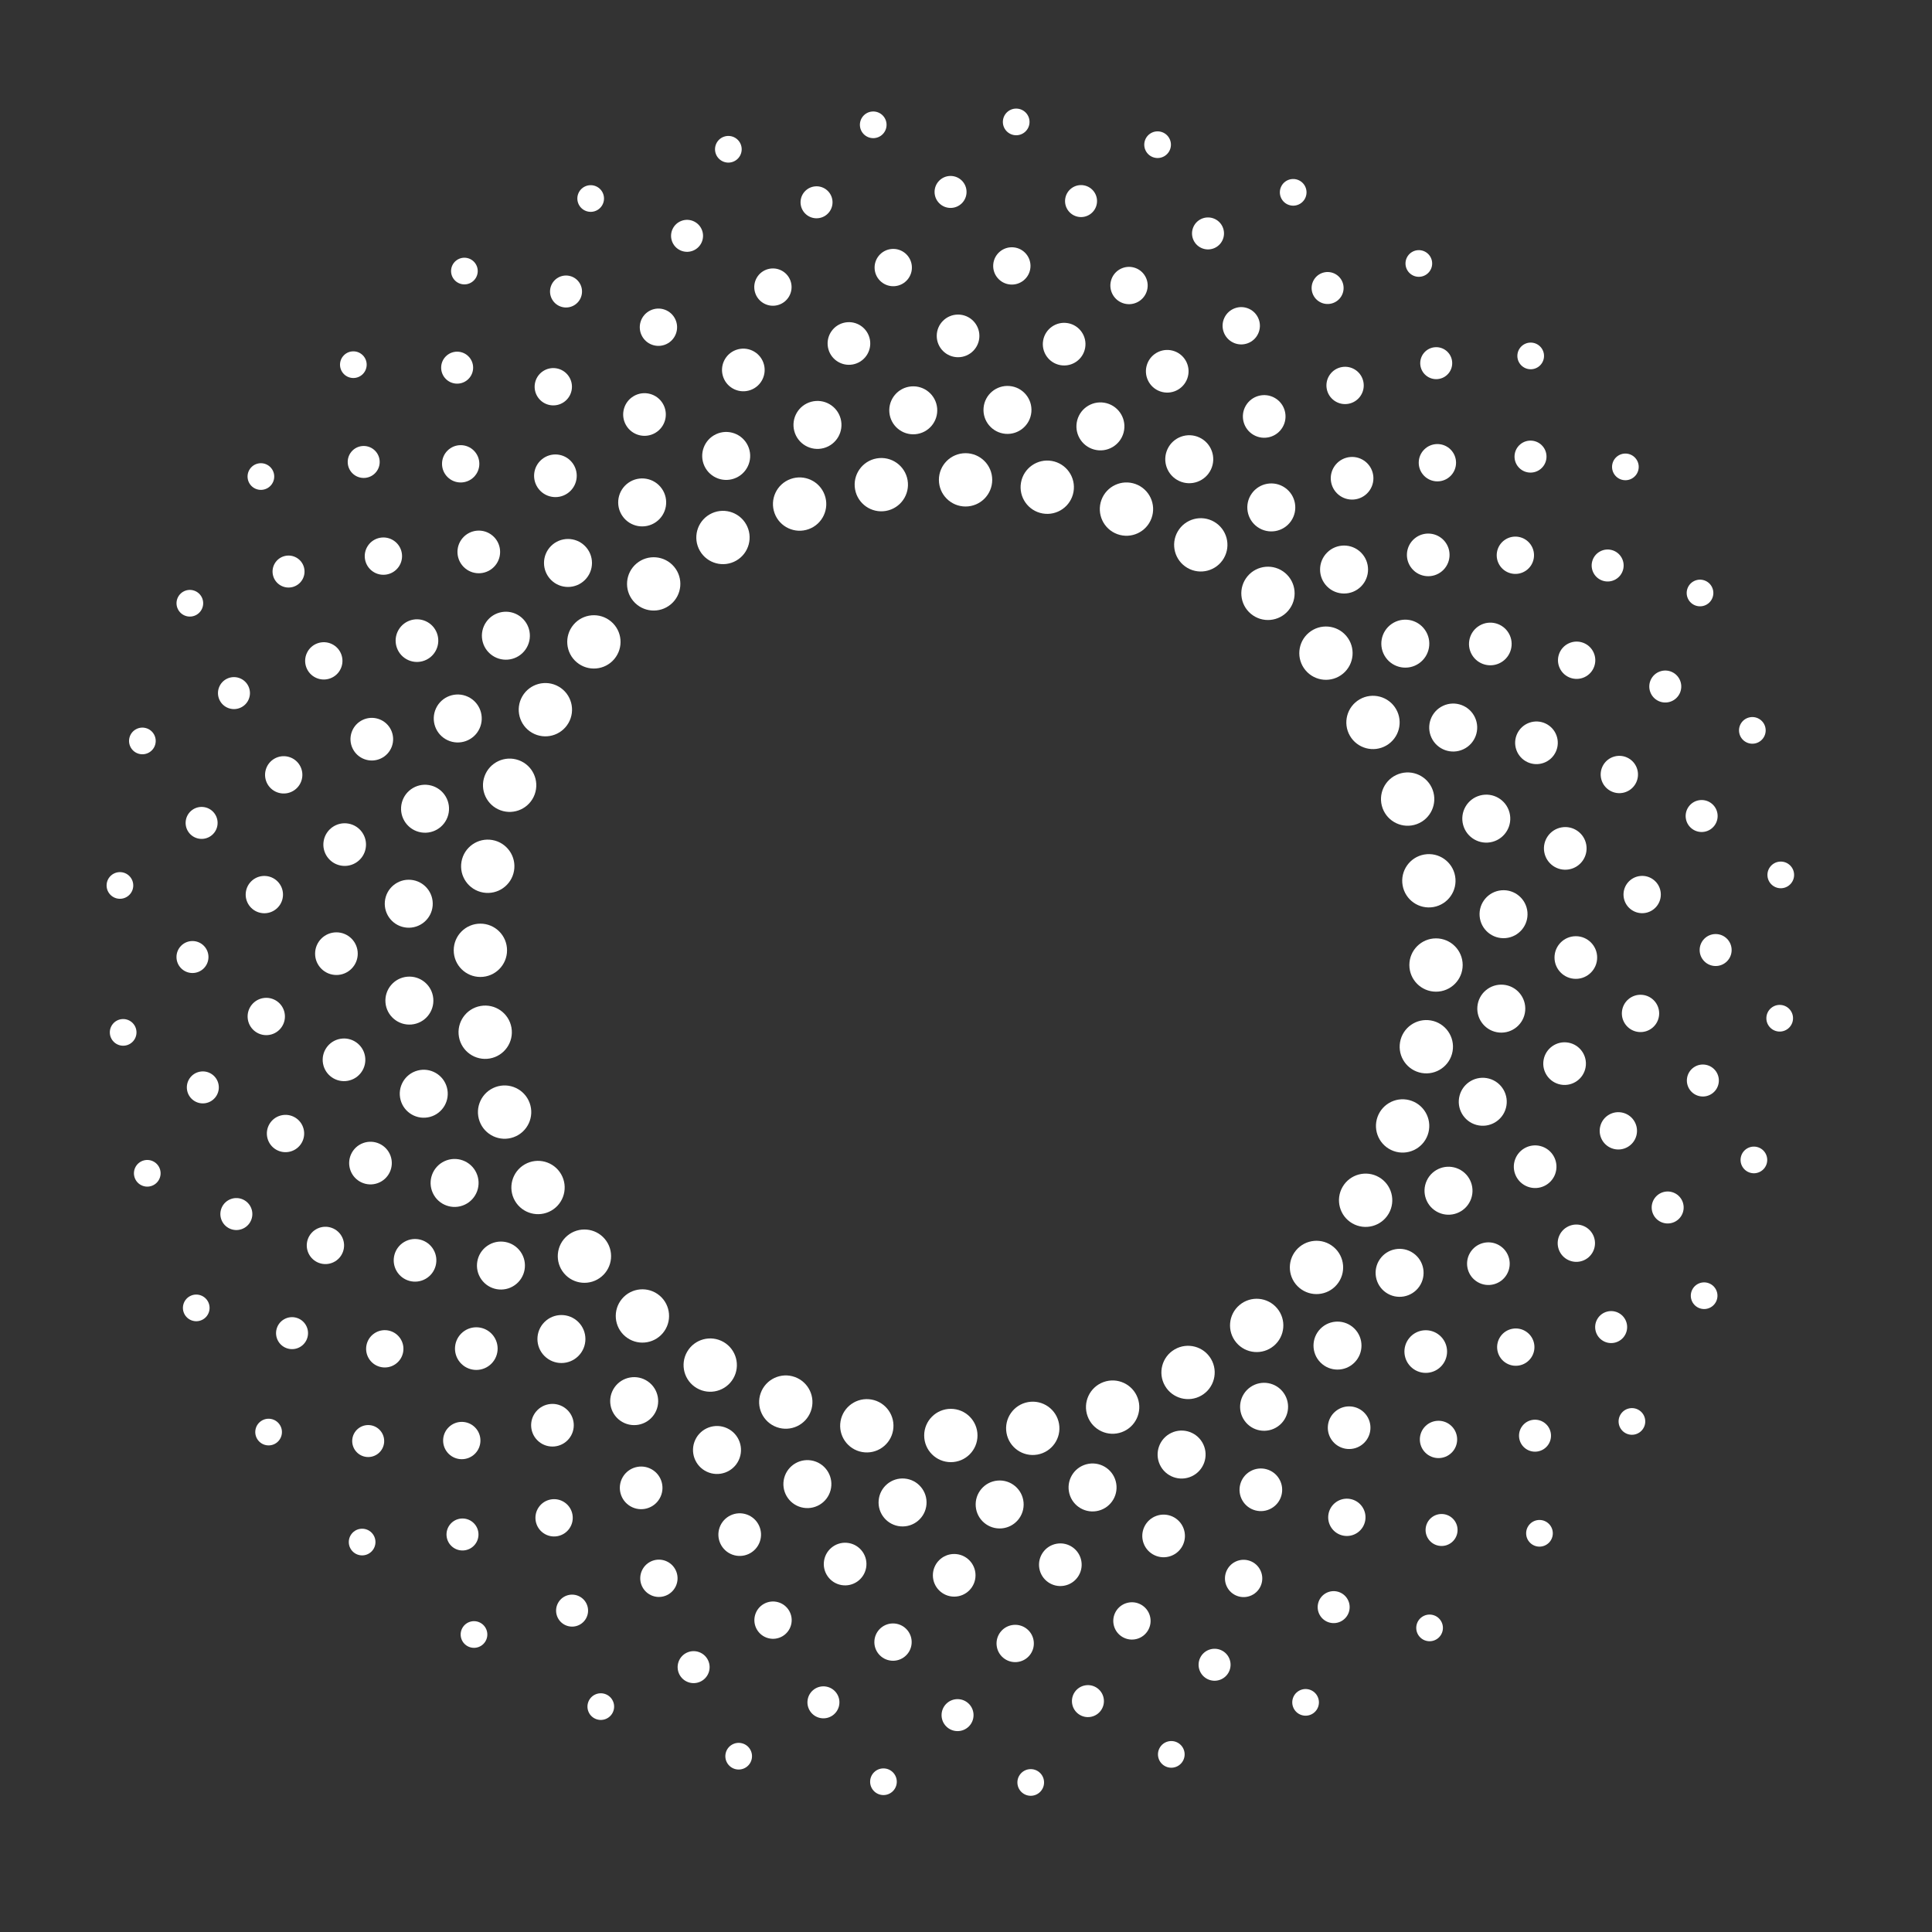 <svg width="242" height="242" viewBox="0 0 242 242" fill="none" xmlns="http://www.w3.org/2000/svg">
<rect x="0" y="0" width="242" height="242" fill="#333333" stroke="none"/>
<circle cx="110.392" cy="60.708" r="3.339" transform="rotate(-10 110.392 60.708)" fill="white"/>
<circle cx="100.159" cy="63.14" r="3.339" transform="rotate(-20 100.159 63.14)" fill="white"/>
<circle cx="90.558" cy="67.326" r="3.339" transform="rotate(-30 90.558 67.326)" fill="white"/>
<circle cx="81.881" cy="73.138" r="3.339" transform="rotate(-40 81.881 73.138)" fill="white"/>
<circle cx="74.39" cy="80.402" r="3.339" transform="rotate(-50 74.39 80.402)" fill="white"/>
<circle cx="68.314" cy="88.895" r="3.339" transform="rotate(-60 68.314 88.895)" fill="white"/>
<circle cx="63.837" cy="98.36" r="3.339" transform="rotate(-70 63.837 98.36)" fill="white"/>
<circle cx="61.095" cy="108.509" r="3.339" transform="rotate(-80 61.095 108.509)" fill="white"/>
<circle cx="60.172" cy="119.034" r="3.339" transform="rotate(-90 60.172 119.034)" fill="white"/>
<circle cx="60.775" cy="129.296" r="3.339" transform="rotate(-100 60.775 129.296)" fill="white"/>
<circle cx="63.206" cy="139.301" r="3.339" transform="rotate(-110 63.206 139.301)" fill="white"/>
<circle cx="67.392" cy="148.746" r="3.339" transform="rotate(-120 67.392 148.746)" fill="white"/>
<circle cx="73.205" cy="157.345" r="3.339" transform="rotate(-130 73.205 157.345)" fill="white"/>
<circle cx="80.468" cy="164.836" r="3.339" transform="rotate(-140 80.468 164.836)" fill="white"/>
<circle cx="88.962" cy="170.99" r="3.339" transform="rotate(-150 88.962 170.99)" fill="white"/>
<circle cx="98.427" cy="175.623" r="3.339" transform="rotate(-160 98.427 175.623)" fill="white"/>
<circle cx="108.576" cy="178.592" r="3.339" transform="rotate(-170 108.576 178.592)" fill="white"/>
<circle cx="119.101" cy="179.808" r="3.339" transform="rotate(180 119.101 179.808)" fill="white"/>
<circle cx="129.362" cy="178.912" r="3.339" transform="rotate(170 129.362 178.912)" fill="white"/>
<circle cx="139.367" cy="176.253" r="3.339" transform="rotate(160 139.367 176.253)" fill="white"/>
<circle cx="148.813" cy="171.912" r="3.339" transform="rotate(150 148.813 171.912)" fill="white"/>
<circle cx="157.411" cy="166.02" r="3.339" transform="rotate(140 157.411 166.02)" fill="white"/>
<circle cx="164.902" cy="158.757" r="3.339" transform="rotate(130 164.902 158.757)" fill="white"/>
<circle cx="171.057" cy="150.343" r="3.339" transform="rotate(120 171.057 150.343)" fill="white"/>
<circle cx="175.69" cy="141.033" r="3.339" transform="rotate(110 175.69 141.033)" fill="white"/>
<circle cx="178.659" cy="131.111" r="3.339" transform="rotate(100 178.659 131.111)" fill="white"/>
<circle cx="179.874" cy="120.878" r="3.339" transform="rotate(90 179.874 120.878)" fill="white"/>
<circle cx="178.979" cy="110.325" r="3.339" transform="rotate(80 178.979 110.325)" fill="white"/>
<circle cx="176.32" cy="100.093" r="3.339" transform="rotate(70 176.32 100.093)" fill="white"/>
<circle cx="171.979" cy="90.492" r="3.339" transform="rotate(60 171.979 90.492)" fill="white"/>
<circle cx="166.087" cy="81.814" r="3.339" transform="rotate(50 166.087 81.814)" fill="white"/>
<circle cx="158.824" cy="74.323" r="3.339" transform="rotate(40 158.824 74.323)" fill="white"/>
<circle cx="150.409" cy="68.247" r="3.339" transform="rotate(30 150.409 68.247)" fill="white"/>
<circle cx="141.1" cy="63.77" r="3.339" transform="rotate(20 141.1 63.77)" fill="white"/>
<circle cx="131.178" cy="61.028" r="3.339" transform="rotate(10 131.178 61.028)" fill="white"/>
<circle cx="120.945" cy="60.105" r="3.339" fill="white"/>
<circle cx="102.396" cy="53.225" r="3.005" transform="rotate(-15 102.396 53.225)" fill="white"/>
<circle cx="90.962" cy="57.11" r="3.005" transform="rotate(-25 90.962 57.11)" fill="white"/>
<circle cx="80.439" cy="62.932" r="3.005" transform="rotate(-35 80.439 62.932)" fill="white"/>
<circle cx="71.146" cy="70.516" r="3.005" transform="rotate(-45 71.146 70.516)" fill="white"/>
<circle cx="63.367" cy="79.629" r="3.005" transform="rotate(-55 63.367 79.629)" fill="white"/>
<circle cx="57.337" cy="89.996" r="3.005" transform="rotate(-65 57.337 89.996)" fill="white"/>
<circle cx="53.24" cy="101.301" r="3.005" transform="rotate(-75 53.24 101.301)" fill="white"/>
<circle cx="51.2" cy="113.2" r="3.005" transform="rotate(-85 51.2 113.2)" fill="white"/>
<circle cx="51.279" cy="125.334" r="3.005" transform="rotate(-95 51.279 125.334)" fill="white"/>
<circle cx="53.079" cy="137" r="3.005" transform="rotate(-105 53.079 137)" fill="white"/>
<circle cx="56.942" cy="148.175" r="3.005" transform="rotate(-115 56.942 148.175)" fill="white"/>
<circle cx="62.748" cy="158.522" r="3.005" transform="rotate(-125 62.748 158.522)" fill="white"/>
<circle cx="70.323" cy="167.725" r="3.005" transform="rotate(-135 70.323 167.725)" fill="white"/>
<circle cx="79.437" cy="175.504" r="3.005" transform="rotate(-145 79.437 175.504)" fill="white"/>
<circle cx="89.811" cy="181.624" r="3.005" transform="rotate(-155 89.811 181.624)" fill="white"/>
<circle cx="101.132" cy="185.897" r="3.005" transform="rotate(-165 101.132 185.897)" fill="white"/>
<circle cx="113.054" cy="188.196" r="3.005" transform="rotate(-175 113.054 188.196)" fill="white"/>
<circle cx="125.216" cy="188.449" r="3.005" transform="rotate(175 125.216 188.449)" fill="white"/>
<circle cx="136.853" cy="186.317" r="3.005" transform="rotate(165 136.853 186.317)" fill="white"/>
<circle cx="148.006" cy="182.196" r="3.005" transform="rotate(155 148.006 182.196)" fill="white"/>
<circle cx="158.338" cy="176.213" r="3.005" transform="rotate(145 158.338 176.213)" fill="white"/>
<circle cx="167.533" cy="168.548" r="3.005" transform="rotate(135 167.533 168.548)" fill="white"/>
<circle cx="175.312" cy="159.434" r="3.005" transform="rotate(125 175.312 159.434)" fill="white"/>
<circle cx="181.439" cy="149.149" r="3.005" transform="rotate(115 181.439 149.149)" fill="white"/>
<circle cx="185.729" cy="138.006" r="3.005" transform="rotate(105 185.729 138.006)" fill="white"/>
<circle cx="188.05" cy="126.341" r="3.005" transform="rotate(95 188.05 126.341)" fill="white"/>
<circle cx="188.332" cy="114.511" r="3.005" transform="rotate(85 188.332 114.511)" fill="white"/>
<circle cx="186.171" cy="102.542" r="3.005" transform="rotate(75 186.171 102.542)" fill="white"/>
<circle cx="182.027" cy="91.131" r="3.005" transform="rotate(65 182.027 91.131)" fill="white"/>
<circle cx="176.028" cy="80.623" r="3.005" transform="rotate(55 176.028 80.623)" fill="white"/>
<circle cx="168.355" cy="71.339" r="3.005" transform="rotate(45 168.355 71.339)" fill="white"/>
<circle cx="159.242" cy="63.559" r="3.005" transform="rotate(35 159.242 63.559)" fill="white"/>
<circle cx="148.965" cy="57.522" r="3.005" transform="rotate(25 148.965 57.522)" fill="white"/>
<circle cx="137.837" cy="53.409" r="3.005" transform="rotate(15 137.837 53.409)" fill="white"/>
<circle cx="126.195" cy="51.346" r="3.005" transform="rotate(5 126.195 51.346)" fill="white"/>
<circle cx="114.394" cy="51.396" r="3.005" transform="rotate(-5 114.394 51.396)" fill="white"/>
<circle cx="106.336" cy="43.024" r="2.671" transform="rotate(-10 106.336 43.024)" fill="white"/>
<circle cx="93.109" cy="46.34" r="2.671" transform="rotate(-20 93.109 46.34)" fill="white"/>
<circle cx="80.729" cy="51.92" r="2.671" transform="rotate(-30 80.729 51.92)" fill="white"/>
<circle cx="69.571" cy="59.596" r="2.671" transform="rotate(-40 69.571 59.596)" fill="white"/>
<circle cx="59.973" cy="69.134" r="2.671" transform="rotate(-50 59.973 69.134)" fill="white"/>
<circle cx="52.228" cy="80.244" r="2.671" transform="rotate(-60 52.228 80.244)" fill="white"/>
<circle cx="46.572" cy="92.589" r="2.671" transform="rotate(-70 46.572 92.589)" fill="white"/>
<circle cx="43.175" cy="105.793" r="2.671" transform="rotate(-80 43.175 105.793)" fill="white"/>
<circle cx="42.14" cy="119.455" r="2.671" transform="rotate(-90 42.14 119.455)" fill="white"/>
<circle cx="43.09" cy="132.751" r="2.671" transform="rotate(-100 43.09 132.751)" fill="white"/>
<circle cx="46.406" cy="145.686" r="2.671" transform="rotate(-110 46.406 145.686)" fill="white"/>
<circle cx="51.987" cy="157.867" r="2.671" transform="rotate(-120 51.987 157.867)" fill="white"/>
<circle cx="59.662" cy="168.925" r="2.671" transform="rotate(-130 59.662 168.925)" fill="white"/>
<circle cx="69.2" cy="178.522" r="2.671" transform="rotate(-140 69.2 178.522)" fill="white"/>
<circle cx="80.31" cy="186.368" r="2.671" transform="rotate(-150 80.31 186.368)" fill="white"/>
<circle cx="92.655" cy="192.224" r="2.671" transform="rotate(-160 92.655 192.224)" fill="white"/>
<circle cx="105.859" cy="195.912" r="2.671" transform="rotate(-170 105.859 195.912)" fill="white"/>
<circle cx="119.522" cy="197.321" r="2.671" transform="rotate(180 119.522 197.321)" fill="white"/>
<circle cx="132.817" cy="195.996" r="2.671" transform="rotate(170 132.817 195.996)" fill="white"/>
<circle cx="145.752" cy="192.389" r="2.671" transform="rotate(160 145.752 192.389)" fill="white"/>
<circle cx="157.933" cy="186.61" r="2.671" transform="rotate(150 157.933 186.61)" fill="white"/>
<circle cx="168.991" cy="178.833" r="2.671" transform="rotate(140 168.991 178.833)" fill="white"/>
<circle cx="178.588" cy="169.295" r="2.671" transform="rotate(130 178.588 169.295)" fill="white"/>
<circle cx="186.434" cy="158.286" r="2.671" transform="rotate(120 186.434 158.286)" fill="white"/>
<circle cx="192.29" cy="146.141" r="2.671" transform="rotate(110 192.29 146.141)" fill="white"/>
<circle cx="195.979" cy="133.228" r="2.671" transform="rotate(100 195.979 133.228)" fill="white"/>
<circle cx="197.387" cy="119.939" r="2.671" transform="rotate(90 197.387 119.939)" fill="white"/>
<circle cx="196.063" cy="106.269" r="2.671" transform="rotate(80 196.063 106.269)" fill="white"/>
<circle cx="192.456" cy="93.043" r="2.671" transform="rotate(70 192.456 93.043)" fill="white"/>
<circle cx="186.676" cy="80.663" r="2.671" transform="rotate(60 186.676 80.663)" fill="white"/>
<circle cx="178.899" cy="69.505" r="2.671" transform="rotate(50 178.899 69.505)" fill="white"/>
<circle cx="169.361" cy="59.907" r="2.671" transform="rotate(40 169.361 59.907)" fill="white"/>
<circle cx="158.353" cy="52.162" r="2.671" transform="rotate(30 158.353 52.162)" fill="white"/>
<circle cx="146.207" cy="46.505" r="2.671" transform="rotate(20 146.207 46.505)" fill="white"/>
<circle cx="133.294" cy="43.108" r="2.671" transform="rotate(10 133.294 43.108)" fill="white"/>
<circle cx="120.006" cy="42.074" r="2.671" fill="white"/>
<circle cx="96.815" cy="35.961" r="2.337" transform="rotate(-15 96.815 35.961)" fill="white"/>
<circle cx="82.475" cy="40.988" r="2.337" transform="rotate(-25 82.475 40.988)" fill="white"/>
<circle cx="69.305" cy="48.442" r="2.337" transform="rotate(-35 69.305 48.442)" fill="white"/>
<circle cx="57.704" cy="58.097" r="2.337" transform="rotate(-45 57.704 58.097)" fill="white"/>
<circle cx="48.024" cy="69.66" r="2.337" transform="rotate(-55 48.024 69.66)" fill="white"/>
<circle cx="40.559" cy="82.779" r="2.337" transform="rotate(-65 40.559 82.779)" fill="white"/>
<circle cx="35.538" cy="97.056" r="2.337" transform="rotate(-75 35.538 97.056)" fill="white"/>
<circle cx="33.111" cy="112.056" r="2.337" transform="rotate(-85 33.111 112.056)" fill="white"/>
<circle cx="33.353" cy="127.324" r="2.337" transform="rotate(-95 33.353 127.324)" fill="white"/>
<circle cx="35.763" cy="141.983" r="2.337" transform="rotate(-105 35.763 141.983)" fill="white"/>
<circle cx="40.762" cy="156" r="2.337" transform="rotate(-115 40.762 156)" fill="white"/>
<circle cx="48.197" cy="168.951" r="2.337" transform="rotate(-125 48.197 168.951)" fill="white"/>
<circle cx="57.842" cy="180.44" r="2.337" transform="rotate(-135 57.842 180.44)" fill="white"/>
<circle cx="69.405" cy="190.12" r="2.337" transform="rotate(-145 69.405 190.12)" fill="white"/>
<circle cx="82.533" cy="197.696" r="2.337" transform="rotate(-155 82.533 197.696)" fill="white"/>
<circle cx="96.829" cy="202.938" r="2.337" transform="rotate(-165 96.829 202.938)" fill="white"/>
<circle cx="111.858" cy="205.687" r="2.337" transform="rotate(-175 111.858 205.687)" fill="white"/>
<circle cx="127.162" cy="205.859" r="2.337" transform="rotate(175 127.162 205.859)" fill="white"/>
<circle cx="141.785" cy="203.034" r="2.337" transform="rotate(165 141.785 203.034)" fill="white"/>
<circle cx="155.774" cy="197.714" r="2.337" transform="rotate(155 155.774 197.714)" fill="white"/>
<circle cx="168.705" cy="190.059" r="2.337" transform="rotate(145 168.705 190.059)" fill="white"/>
<circle cx="180.185" cy="180.302" r="2.337" transform="rotate(135 180.185 180.302)" fill="white"/>
<circle cx="189.865" cy="168.739" r="2.337" transform="rotate(125 189.865 168.739)" fill="white"/>
<circle cx="197.451" cy="155.722" r="2.337" transform="rotate(115 197.451 155.722)" fill="white"/>
<circle cx="202.712" cy="141.647" r="2.337" transform="rotate(105 202.712 141.647)" fill="white"/>
<circle cx="205.489" cy="126.94" r="2.337" transform="rotate(95 205.489 126.94)" fill="white"/>
<circle cx="205.696" cy="112.049" r="2.337" transform="rotate(85 205.696 112.049)" fill="white"/>
<circle cx="202.836" cy="97.013" r="2.337" transform="rotate(75 202.836 97.013)" fill="white"/>
<circle cx="197.488" cy="82.702" r="2.337" transform="rotate(65 197.488 82.702)" fill="white"/>
<circle cx="189.813" cy="69.551" r="2.337" transform="rotate(55 189.813 69.551)" fill="white"/>
<circle cx="180.046" cy="57.959" r="2.337" transform="rotate(45 180.046 57.959)" fill="white"/>
<circle cx="168.484" cy="48.279" r="2.337" transform="rotate(35 168.484 48.279)" fill="white"/>
<circle cx="155.477" cy="40.805" r="2.337" transform="rotate(25 155.477 40.805)" fill="white"/>
<circle cx="141.42" cy="35.764" r="2.337" transform="rotate(15 141.42 35.764)" fill="white"/>
<circle cx="126.742" cy="33.309" r="2.337" transform="rotate(5 126.742 33.309)" fill="white"/>
<circle cx="111.887" cy="33.515" r="2.337" transform="rotate(-5 111.887 33.515)" fill="white"/>
<circle cx="102.279" cy="25.339" r="2.003" transform="rotate(-10 102.279 25.339)" fill="white"/>
<circle cx="86.06" cy="29.54" r="2.003" transform="rotate(-20 86.06 29.54)" fill="white"/>
<circle cx="70.9" cy="36.514" r="2.003" transform="rotate(-30 70.9 36.514)" fill="white"/>
<circle cx="57.261" cy="46.053" r="2.003" transform="rotate(-40 57.261 46.053)" fill="white"/>
<circle cx="45.557" cy="57.865" r="2.003" transform="rotate(-50 45.557 57.865)" fill="white"/>
<circle cx="36.143" cy="71.592" r="2.003" transform="rotate(-60 36.143 71.592)" fill="white"/>
<circle cx="29.306" cy="86.817" r="2.003" transform="rotate(-70 29.306 86.817)" fill="white"/>
<circle cx="25.254" cy="103.076" r="2.003" transform="rotate(-80 25.254 103.076)" fill="white"/>
<circle cx="24.109" cy="119.876" r="2.003" transform="rotate(-90 24.109 119.876)" fill="white"/>
<circle cx="25.406" cy="136.206" r="2.003" transform="rotate(-100 25.406 136.206)" fill="white"/>
<circle cx="29.606" cy="152.071" r="2.003" transform="rotate(-110 29.606 152.071)" fill="white"/>
<circle cx="36.581" cy="166.988" r="2.003" transform="rotate(-120 36.581 166.988)" fill="white"/>
<circle cx="46.12" cy="180.504" r="2.003" transform="rotate(-130 46.12 180.504)" fill="white"/>
<circle cx="57.932" cy="192.208" r="2.003" transform="rotate(-140 57.932 192.208)" fill="white"/>
<circle cx="71.659" cy="201.745" r="2.003" transform="rotate(-150 71.659 201.745)" fill="white"/>
<circle cx="86.883" cy="208.824" r="2.003" transform="rotate(-160 86.883 208.824)" fill="white"/>
<circle cx="103.142" cy="213.232" r="2.003" transform="rotate(-170 103.142 213.232)" fill="white"/>
<circle cx="119.942" cy="214.834" r="2.003" transform="rotate(180 119.942 214.834)" fill="white"/>
<circle cx="136.273" cy="213.08" r="2.003" transform="rotate(170 136.273 213.08)" fill="white"/>
<circle cx="152.137" cy="208.525" r="2.003" transform="rotate(160 152.137 208.525)" fill="white"/>
<circle cx="167.054" cy="201.307" r="2.003" transform="rotate(150 167.054 201.307)" fill="white"/>
<circle cx="180.57" cy="191.645" r="2.003" transform="rotate(140 180.57 191.645)" fill="white"/>
<circle cx="192.274" cy="179.833" r="2.003" transform="rotate(130 192.274 179.833)" fill="white"/>
<circle cx="201.811" cy="166.229" r="2.003" transform="rotate(120 201.811 166.229)" fill="white"/>
<circle cx="208.891" cy="151.248" r="2.003" transform="rotate(110 208.891 151.248)" fill="white"/>
<circle cx="213.298" cy="135.344" r="2.003" transform="rotate(100 213.298 135.344)" fill="white"/>
<circle cx="214.9" cy="119" r="2.003" transform="rotate(90 214.9 119)" fill="white"/>
<circle cx="213.146" cy="102.213" r="2.003" transform="rotate(80 213.146 102.213)" fill="white"/>
<circle cx="208.591" cy="85.993" r="2.003" transform="rotate(70 208.591 85.993)" fill="white"/>
<circle cx="201.373" cy="70.834" r="2.003" transform="rotate(60 201.373 70.834)" fill="white"/>
<circle cx="191.711" cy="57.194" r="2.003" transform="rotate(50 191.711 57.194)" fill="white"/>
<circle cx="179.899" cy="45.49" r="2.003" transform="rotate(40 179.899 45.49)" fill="white"/>
<circle cx="166.295" cy="36.076" r="2.003" transform="rotate(30 166.295 36.076)" fill="white"/>
<circle cx="151.314" cy="29.239" r="2.003" transform="rotate(20 151.314 29.239)" fill="white"/>
<circle cx="135.41" cy="25.187" r="2.003" transform="rotate(10 135.41 25.187)" fill="white"/>
<circle cx="119.066" cy="24.042" r="2.003" fill="white"/>
<circle cx="91.233" cy="18.698" r="1.67" transform="rotate(-15 91.233 18.698)" fill="white"/>
<circle cx="73.988" cy="24.866" r="1.67" transform="rotate(-25 73.988 24.866)" fill="white"/>
<circle cx="58.17" cy="33.952" r="1.67" transform="rotate(-35 58.17 33.952)" fill="white"/>
<circle cx="44.26" cy="45.679" r="1.67" transform="rotate(-45 44.26 45.679)" fill="white"/>
<circle cx="32.679" cy="59.691" r="1.67" transform="rotate(-55 32.679 59.691)" fill="white"/>
<circle cx="23.781" cy="75.562" r="1.67" transform="rotate(-65 23.781 75.562)" fill="white"/>
<circle cx="17.835" cy="92.81" r="1.67" transform="rotate(-75 17.835 92.81)" fill="white"/>
<circle cx="15.022" cy="110.911" r="1.67" transform="rotate(-85 15.022 110.911)" fill="white"/>
<circle cx="15.427" cy="129.315" r="1.67" transform="rotate(-95 15.427 129.315)" fill="white"/>
<circle cx="18.447" cy="146.966" r="1.67" transform="rotate(-105 18.447 146.966)" fill="white"/>
<circle cx="24.582" cy="163.826" r="1.67" transform="rotate(-115 24.582 163.826)" fill="white"/>
<circle cx="33.645" cy="179.379" r="1.67" transform="rotate(-125 33.645 179.379)" fill="white"/>
<circle cx="45.36" cy="193.156" r="1.67" transform="rotate(-135 45.36 193.156)" fill="white"/>
<circle cx="59.372" cy="204.736" r="1.67" transform="rotate(-145 59.372 204.736)" fill="white"/>
<circle cx="75.255" cy="213.768" r="1.67" transform="rotate(-155 75.255 213.768)" fill="white"/>
<circle cx="92.526" cy="219.979" r="1.67" transform="rotate(-165 92.526 219.979)" fill="white"/>
<circle cx="110.661" cy="223.178" r="1.67" transform="rotate(-175 110.661 223.178)" fill="white"/>
<circle cx="129.108" cy="223.268" r="1.67" transform="rotate(175 129.108 223.268)" fill="white"/>
<circle cx="146.716" cy="219.752" r="1.67" transform="rotate(165 146.716 219.752)" fill="white"/>
<circle cx="163.537" cy="213.236" r="1.67" transform="rotate(155 163.537 213.236)" fill="white"/>
<circle cx="179.068" cy="203.909" r="1.67" transform="rotate(145 179.068 203.909)" fill="white"/>
<circle cx="192.833" cy="192.06" r="1.67" transform="rotate(135 192.833 192.06)" fill="white"/>
<circle cx="204.413" cy="178.048" r="1.67" transform="rotate(125 204.413 178.048)" fill="white"/>
<circle cx="213.458" cy="162.299" r="1.67" transform="rotate(115 213.458 162.299)" fill="white"/>
<circle cx="219.691" cy="145.292" r="1.67" transform="rotate(105 219.691 145.292)" fill="white"/>
<circle cx="222.923" cy="127.543" r="1.67" transform="rotate(95 222.923 127.543)" fill="white"/>
<circle cx="223.057" cy="109.591" r="1.67" transform="rotate(85 223.057 109.591)" fill="white"/>
<circle cx="219.497" cy="91.487" r="1.67" transform="rotate(75 219.497 91.487)" fill="white"/>
<circle cx="212.943" cy="74.277" r="1.67" transform="rotate(65 212.943 74.277)" fill="white"/>
<circle cx="203.594" cy="58.482" r="1.67" transform="rotate(55 203.594 58.482)" fill="white"/>
<circle cx="191.733" cy="44.583" r="1.67" transform="rotate(45 191.733 44.583)" fill="white"/>
<circle cx="177.721" cy="33.003" r="1.67" transform="rotate(35 177.721 33.003)" fill="white"/>
<circle cx="161.984" cy="24.092" r="1.67" transform="rotate(25 161.984 24.092)" fill="white"/>
<circle cx="144.999" cy="18.124" r="1.67" transform="rotate(15 144.999 18.124)" fill="white"/>
<circle cx="127.288" cy="15.272" r="1.67" transform="rotate(5 127.288 15.272)" fill="white"/>
<circle cx="109.38" cy="15.634" r="1.67" transform="rotate(-5 109.38 15.634)" fill="white"/>
</svg>
